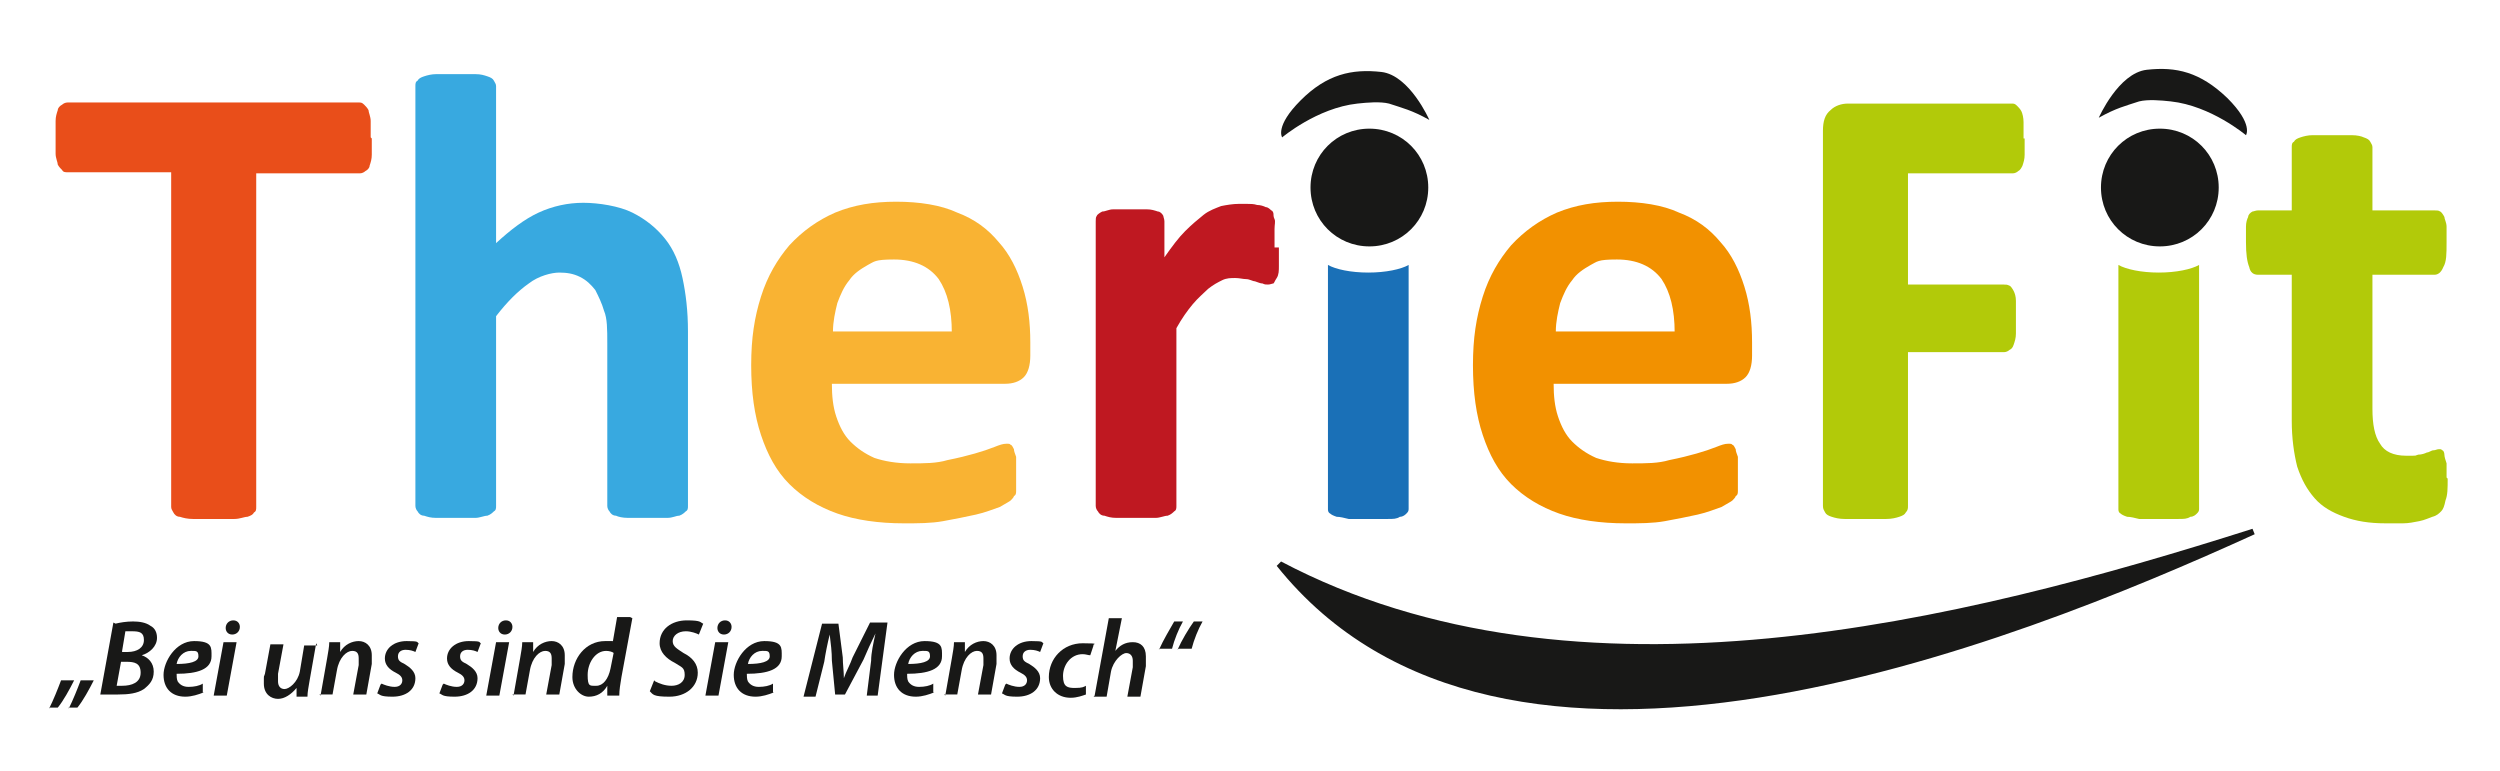 <?xml version="1.0" encoding="UTF-8"?>
<svg id="Ebene_1" data-name="Ebene 1" xmlns="http://www.w3.org/2000/svg" xmlns:xlink="http://www.w3.org/1999/xlink" version="1.1" viewBox="0 0 229.3 70.7">
  <defs>
    <style>
      .cls-1 {
        fill: #38a9e0;
      }

      .cls-1, .cls-2, .cls-3, .cls-4, .cls-5, .cls-6, .cls-7, .cls-8, .cls-9 {
        stroke-width: 0px;
      }

      .cls-10 {
        clip-path: url(#clippath);
      }

      .cls-2 {
        fill: none;
      }

      .cls-3 {
        fill: #1a70b7;
      }

      .cls-4 {
        fill: #e94e1a;
      }

      .cls-5 {
        fill: #181817;
      }

      .cls-6 {
        fill: #f9b333;
      }

      .cls-7 {
        fill: #f29100;
      }

      .cls-8 {
        fill: #b2ca09;
      }

      .cls-9 {
        fill: #bf1821;
      }
    </style>
    <clipPath id="clippath">
      <rect class="cls-2" x="-34.4" y="-123.6" width="300.5" height="300.5"/>
    </clipPath>
  </defs>
  <g class="cls-10">
    <path class="cls-5" d="M192.7,17.2c0-3,2.4-5.4,5.4-5.4s5.4,2.4,5.4,5.4-2.4,5.4-5.4,5.4-5.4-2.4-5.4-5.4"/>
    <path class="cls-5" d="M120.2,17.2c0-3,2.4-5.4,5.4-5.4s5.4,2.4,5.4,5.4-2.4,5.4-5.4,5.4-5.4-2.4-5.4-5.4"/>
    <path class="cls-4" d="M34.1,12.7c0,.6,0,1.1,0,1.5,0,.4-.1.7-.2,1,0,.2-.2.4-.4.5-.1.1-.3.2-.5.2h-9.5v30.6c0,.2,0,.4-.2.5-.1.2-.3.3-.6.4-.3,0-.7.2-1.2.2-.5,0-1.1,0-1.9,0s-1.4,0-1.9,0c-.5,0-.9-.1-1.2-.2-.3,0-.5-.2-.6-.4-.1-.2-.2-.3-.2-.5V15.8H6.2c-.2,0-.4,0-.5-.2-.1-.1-.3-.3-.4-.5,0-.2-.2-.6-.2-1,0-.4,0-.9,0-1.5s0-1.1,0-1.5c0-.4.1-.7.2-1,0-.2.2-.4.4-.5.1-.1.3-.2.5-.2h26.7c.2,0,.3,0,.5.2.1.1.3.3.4.5,0,.2.2.6.2,1,0,.4,0,.9,0,1.5"/>
    <path class="cls-1" d="M63.1,46.4c0,.2,0,.4-.2.5-.1.1-.3.3-.6.4-.3,0-.6.2-1.1.2-.5,0-1.1,0-1.8,0s-1.3,0-1.8,0c-.5,0-.9-.1-1.1-.2-.3,0-.5-.2-.6-.4-.1-.1-.2-.3-.2-.5v-14.9c0-1.3,0-2.3-.3-3-.2-.7-.5-1.3-.8-1.9-.4-.5-.8-.9-1.4-1.2-.6-.3-1.2-.4-1.9-.4s-1.9.3-2.8,1c-1,.7-2,1.7-3,3v17.4c0,.2,0,.4-.2.5-.1.1-.3.3-.6.4-.3,0-.7.2-1.1.2-.5,0-1.1,0-1.8,0s-1.3,0-1.8,0c-.5,0-.8-.1-1.1-.2-.3,0-.5-.2-.6-.4-.1-.1-.2-.3-.2-.5V7.9c0-.2,0-.4.2-.5.1-.2.3-.3.6-.4.3-.1.7-.2,1.1-.2.5,0,1.1,0,1.8,0s1.3,0,1.8,0c.5,0,.8.1,1.1.2.3.1.5.2.6.4.1.2.2.3.2.5v14.4c1.3-1.2,2.6-2.2,3.9-2.8,1.3-.6,2.7-.9,4.1-.9s3.3.3,4.5.9c1.2.6,2.2,1.4,3,2.4.8,1,1.3,2.2,1.6,3.6.3,1.4.5,3,.5,4.9v16Z"/>
    <path class="cls-6" d="M94.5,32.6c0,.9-.2,1.6-.6,2-.4.4-1,.6-1.7.6h-15.9c0,1.1.1,2.1.4,3,.3.9.7,1.7,1.3,2.3.6.6,1.3,1.1,2.2,1.5.9.3,2,.5,3.3.5s2.4,0,3.4-.3c1-.2,1.8-.4,2.5-.6.7-.2,1.3-.4,1.8-.6.5-.2.8-.3,1.1-.3s.3,0,.4.1c.1,0,.2.2.3.4,0,.2.1.4.2.7,0,.3,0,.7,0,1.2s0,.8,0,1.1c0,.3,0,.6,0,.8,0,.2,0,.4-.2.5,0,.1-.2.3-.3.4-.1.1-.5.3-1,.6-.6.2-1.3.5-2.2.7-.9.2-1.9.4-3,.6-1.1.2-2.3.2-3.6.2-2.3,0-4.4-.3-6.1-.9-1.7-.6-3.2-1.5-4.4-2.7-1.2-1.2-2-2.7-2.6-4.5-.6-1.8-.9-3.9-.9-6.4s.3-4.4.9-6.3c.6-1.9,1.5-3.4,2.6-4.7,1.2-1.3,2.6-2.3,4.2-3,1.7-.7,3.5-1,5.6-1s4.1.3,5.6,1c1.6.6,2.8,1.5,3.8,2.7,1,1.1,1.7,2.5,2.2,4.1.5,1.6.7,3.3.7,5.1v1.2ZM87.3,30.5c0-2.1-.4-3.7-1.2-4.9-.9-1.2-2.3-1.8-4.1-1.8s-1.8.2-2.4.5c-.7.4-1.3.8-1.7,1.4-.5.6-.8,1.3-1.1,2.1-.2.8-.4,1.7-.4,2.6h11Z"/>
    <path class="cls-9" d="M117.3,22.7c0,.7,0,1.3,0,1.7,0,.4,0,.8-.2,1.1s-.2.4-.3.5c-.1,0-.3.1-.5.1s-.3,0-.5-.1c-.2,0-.4-.1-.7-.2-.2,0-.5-.2-.8-.2-.3,0-.6-.1-1-.1s-.8,0-1.2.2-.8.4-1.3.8c-.4.4-.9.8-1.4,1.4-.5.6-1,1.3-1.5,2.2v16.3c0,.2,0,.4-.2.5-.1.1-.3.3-.6.4-.3,0-.7.2-1.1.2-.5,0-1.1,0-1.8,0s-1.3,0-1.8,0c-.5,0-.8-.1-1.1-.2-.3,0-.5-.2-.6-.4-.1-.1-.2-.3-.2-.5v-26.1c0-.2,0-.4.1-.5,0-.1.3-.3.5-.4.3,0,.6-.2,1-.2.4,0,.9,0,1.5,0s1.1,0,1.6,0c.4,0,.7.1,1,.2.2,0,.4.2.5.4,0,.1.1.3.1.5v3.3c.7-1,1.3-1.8,1.9-2.4.6-.6,1.2-1.1,1.7-1.5.5-.4,1.1-.6,1.6-.8.5-.1,1.1-.2,1.6-.2s.5,0,.8,0c.3,0,.6,0,.9.1.3,0,.6.1.8.2.2,0,.4.2.5.3.1,0,.2.2.2.3,0,.1,0,.3.1.5s0,.5,0,.9c0,.4,0,1,0,1.7"/>
    <path class="cls-7" d="M160.7,32.6c0,.9-.2,1.6-.6,2-.4.4-1,.6-1.7.6h-15.9c0,1.1.1,2.1.4,3,.3.9.7,1.7,1.3,2.3.6.6,1.3,1.1,2.2,1.5.9.3,2,.5,3.3.5s2.4,0,3.4-.3c1-.2,1.8-.4,2.5-.6.7-.2,1.3-.4,1.8-.6.5-.2.8-.3,1.1-.3s.3,0,.4.1c.1,0,.2.2.3.4,0,.2.1.4.2.7,0,.3,0,.7,0,1.2s0,.8,0,1.1c0,.3,0,.6,0,.8,0,.2,0,.4-.2.5,0,.1-.2.3-.3.4-.1.1-.5.3-1,.6-.6.2-1.3.5-2.2.7s-1.9.4-3,.6c-1.1.2-2.3.2-3.6.2-2.3,0-4.4-.3-6.1-.9-1.7-.6-3.2-1.5-4.4-2.7-1.2-1.2-2-2.7-2.6-4.5-.6-1.8-.9-3.9-.9-6.4s.3-4.4.9-6.3c.6-1.9,1.5-3.4,2.6-4.7,1.2-1.3,2.6-2.3,4.2-3,1.7-.7,3.5-1,5.6-1s4.1.3,5.6,1c1.6.6,2.8,1.5,3.8,2.7,1,1.1,1.7,2.5,2.2,4.1.5,1.6.7,3.3.7,5.1v1.2ZM153.6,30.5c0-2.1-.4-3.7-1.2-4.9-.9-1.2-2.3-1.8-4.1-1.8s-1.8.2-2.4.5c-.7.4-1.3.8-1.7,1.4-.5.6-.8,1.3-1.1,2.1-.2.8-.4,1.7-.4,2.6h11Z"/>
    <path class="cls-8" d="M185.7,12.7c0,.6,0,1.1,0,1.5,0,.4-.1.7-.2,1-.1.2-.2.4-.4.5-.1.1-.3.2-.5.2h-9.6v10.2h8.8c.2,0,.3,0,.5.1.1,0,.3.3.4.5.1.2.2.5.2.9,0,.4,0,.9,0,1.5s0,1.1,0,1.5c0,.4-.1.7-.2,1-.1.3-.2.4-.4.5-.1.1-.3.2-.5.2h-8.8v14.1c0,.2,0,.4-.2.6-.1.2-.3.3-.6.4-.3.1-.7.2-1.2.2-.5,0-1.1,0-1.9,0s-1.4,0-1.9,0c-.5,0-.9-.1-1.2-.2s-.5-.2-.6-.4c-.1-.2-.2-.3-.2-.6V12c0-.9.2-1.5.7-1.9.4-.4,1-.6,1.6-.6h15c.2,0,.3,0,.5.2.1.1.3.3.4.5.1.2.2.6.2,1,0,.4,0,.9,0,1.5"/>
    <path class="cls-8" d="M224.5,43.9c0,.9,0,1.5-.2,2-.1.5-.2.8-.4,1-.2.2-.4.4-.8.5-.3.1-.7.3-1.2.4-.5.1-1,.2-1.5.2-.5,0-1.1,0-1.6,0-1.5,0-2.7-.2-3.8-.6-1.1-.4-2-.9-2.7-1.7-.7-.8-1.2-1.7-1.6-2.9-.3-1.2-.5-2.6-.5-4.2v-13.4h-3.1c-.4,0-.7-.2-.8-.7-.2-.5-.3-1.2-.3-2.3s0-1,0-1.4c0-.4.1-.7.2-.9,0-.2.2-.4.4-.5.1,0,.3-.1.5-.1h3.1v-5.8c0-.2,0-.4.2-.5.1-.2.3-.3.6-.4.3-.1.7-.2,1.1-.2.5,0,1.1,0,1.8,0s1.3,0,1.8,0c.5,0,.9.1,1.1.2.3.1.5.2.6.4.1.2.2.3.2.5v5.8h5.7c.2,0,.4,0,.5.1.1,0,.3.3.4.5,0,.2.2.5.2.9,0,.4,0,.9,0,1.4,0,1.1,0,1.8-.3,2.3-.2.5-.5.7-.8.7h-5.7v12.3c0,1.4.2,2.5.7,3.2.4.7,1.2,1.1,2.4,1.1s.7,0,1.1-.1c.3,0,.6-.1.8-.2.2,0,.4-.2.6-.2.2,0,.3-.1.5-.1s.2,0,.3.1c.1,0,.2.2.2.4,0,.2.1.5.2.8,0,.4,0,.8,0,1.3"/>
    <path class="cls-3" d="M125.5,25c-1.6,0-3-.3-3.7-.7v22.4c0,.1,0,.3.2.4.1.1.3.2.6.3.3,0,.7.1,1.1.2.5,0,1.1,0,1.8,0s1.3,0,1.8,0c.5,0,.8,0,1.1-.2.3,0,.5-.2.6-.3.1-.1.2-.2.2-.4v-22.4c-.7.4-2.1.7-3.7.7"/>
    <path class="cls-8" d="M198,25c-1.6,0-3-.3-3.7-.7v22.4c0,.1,0,.3.2.4.1.1.3.2.6.3.3,0,.7.1,1.1.2.5,0,1.1,0,1.8,0s1.3,0,1.8,0c.5,0,.8,0,1.1-.2.3,0,.5-.2.6-.3.1-.1.2-.2.2-.4v-22.4c-.7.4-2.1.7-3.7.7"/>
    <path class="cls-5" d="M206.8,49c-22.4,10.2-69,28.8-89.7,2.9l.4-.4c27.1,14.3,62.4,5.5,89.1-3l.2.5Z"/>
    <path class="cls-5" d="M117.6,12.6s3.2-2.7,6.9-3.1c.9-.1,2.1-.2,2.9,0,1.2.4,2.1.6,3.7,1.5,0,0-1.8-4.1-4.4-4.4-2.7-.3-5,.2-7.4,2.6-2.4,2.4-1.7,3.4-1.7,3.4"/>
    <path class="cls-5" d="M206,12.4s-3.2-2.7-6.9-3.1c-.9-.1-2.1-.2-2.9,0-1.2.4-2.1.6-3.7,1.5,0,0,1.8-4.1,4.4-4.4,2.7-.3,4.9.2,7.4,2.6,2.4,2.4,1.7,3.4,1.7,3.4"/>
  </g>
  <g>
    <path class="cls-5" d="M4.5,65c.4-.8.8-1.8,1.1-2.6h1.2c-.4.8-1,1.9-1.5,2.5h-.8ZM6.3,65c.4-.8.8-1.8,1.1-2.6h1.2c-.4.8-1,1.9-1.5,2.5h-.8Z"/>
    <path class="cls-5" d="M10.6,57.2c.4-.1,1-.2,1.6-.2s1.2.1,1.6.4c.4.2.6.6.6,1.1,0,.8-.7,1.4-1.4,1.6h0c.6.2,1.1.7,1.1,1.5s-.4,1.2-.9,1.6c-.6.4-1.4.5-2.4.5s-1.2,0-1.6,0l1.2-6.6ZM10.6,62.9c.2,0,.4,0,.6,0,.9,0,1.7-.3,1.7-1.2s-.6-1-1.3-1h-.5l-.4,2.2ZM11.2,59.8h.5c.9,0,1.5-.4,1.5-1.1s-.4-.8-1.1-.8-.5,0-.6,0l-.3,1.8Z"/>
    <path class="cls-5" d="M18.7,63.5c-.5.2-1.1.4-1.7.4-1.3,0-2-.8-2-2s1.1-3.1,2.8-3.1,1.6.6,1.6,1.4c0,1.2-1.3,1.6-3.2,1.6,0,.2,0,.5.1.7.2.3.5.5,1,.5s1-.1,1.3-.3v.8ZM17.5,59.7c-.7,0-1.2.6-1.3,1.2,1.2,0,2-.2,2-.7s-.2-.5-.6-.5Z"/>
    <path class="cls-5" d="M19.6,63.8l.9-4.9h1.2l-.9,4.9h-1.2ZM20.7,57.6c0-.4.3-.7.7-.7s.6.3.6.6c0,.4-.3.7-.7.7s-.6-.3-.6-.6Z"/>
    <path class="cls-5" d="M29,59l-.6,3.4c-.1.6-.2,1.1-.2,1.5h-1v-.8c.1,0,0,0,0,0-.5.6-1.1,1-1.7,1s-1.3-.4-1.3-1.4,0-.5.1-.9l.5-2.7h1.2l-.5,2.7c0,.2,0,.5,0,.7,0,.4.2.7.6.7s1.2-.6,1.4-1.6l.4-2.4h1.2Z"/>
    <path class="cls-5" d="M29.4,63.8l.6-3.4c.1-.6.2-1.1.2-1.5h1v.9c-.1,0,0,0,0,0,.4-.7,1.1-1,1.7-1s1.2.4,1.2,1.3,0,.6,0,.8l-.5,2.8h-1.2l.5-2.7c0-.2,0-.4,0-.6,0-.4-.1-.7-.6-.7s-1.2.6-1.4,1.8l-.4,2.2h-1.2Z"/>
    <path class="cls-5" d="M35,62.7c.2.1.7.3,1.2.3.5,0,.7-.3.7-.6s-.2-.5-.6-.7c-.6-.3-1-.7-1-1.3,0-.9.8-1.6,2-1.6s.9.1,1.1.2l-.3.8c-.2-.1-.5-.2-.9-.2s-.7.2-.7.6.2.5.6.7c.5.3,1,.7,1,1.3,0,1.1-.9,1.7-2.1,1.7s-1.1-.2-1.4-.3l.3-.8Z"/>
    <path class="cls-5" d="M40.7,62.7c.2.1.7.3,1.2.3.5,0,.7-.3.7-.6s-.2-.5-.6-.7c-.6-.3-1-.7-1-1.3,0-.9.8-1.6,2-1.6s.9.1,1.1.2l-.3.8c-.2-.1-.5-.2-.9-.2s-.7.2-.7.6.2.5.6.7c.5.3,1,.7,1,1.3,0,1.1-.9,1.7-2.1,1.7s-1.1-.2-1.4-.3l.3-.8Z"/>
    <path class="cls-5" d="M44.6,63.8l.9-4.9h1.2l-.9,4.9h-1.2ZM45.7,57.6c0-.4.3-.7.7-.7s.6.3.6.6c0,.4-.3.7-.7.7s-.6-.3-.6-.6Z"/>
    <path class="cls-5" d="M47.1,63.8l.6-3.4c.1-.6.2-1.1.2-1.5h1v.9c-.1,0,0,0,0,0,.4-.7,1.1-1,1.7-1s1.2.4,1.2,1.3,0,.6,0,.8l-.5,2.8h-1.2l.5-2.7c0-.2,0-.4,0-.6,0-.4-.1-.7-.6-.7s-1.2.6-1.4,1.8l-.4,2.2h-1.2Z"/>
    <path class="cls-5" d="M58,56.7l-1,5.4c-.1.6-.2,1.2-.2,1.7h-1.1v-.9c0,0,0,0,0,0-.4.7-1,1-1.7,1s-1.5-.7-1.5-1.8c0-1.7,1.2-3.3,3-3.3s.5,0,.7.1l.4-2.3h1.2ZM56.3,59.9c-.1-.1-.4-.2-.7-.2-1,0-1.7,1.1-1.7,2.2s.2,1,.8,1,1.1-.6,1.3-1.6l.3-1.5Z"/>
    <path class="cls-5" d="M60.1,62.5c.4.2.9.4,1.5.4s1.2-.3,1.2-1-.3-.7-.9-1.1c-.8-.4-1.4-1-1.4-1.8,0-1.3,1.1-2.1,2.5-2.1s1.2.2,1.5.3l-.4,1c-.2-.1-.7-.3-1.2-.3-.7,0-1.2.4-1.2.9s.4.7,1,1.1c.8.4,1.3,1,1.3,1.8,0,1.3-1.1,2.2-2.6,2.2s-1.5-.2-1.8-.5l.4-1Z"/>
    <path class="cls-5" d="M64.7,63.8l.9-4.9h1.2l-.9,4.9h-1.2ZM65.8,57.6c0-.4.3-.7.7-.7s.6.3.6.6c0,.4-.3.7-.7.7s-.6-.3-.6-.6Z"/>
    <path class="cls-5" d="M71,63.5c-.5.2-1.1.4-1.7.4-1.3,0-2-.8-2-2s1.1-3.1,2.8-3.1,1.6.6,1.6,1.4c0,1.2-1.3,1.6-3.2,1.6,0,.2,0,.5.1.7.2.3.5.5,1,.5s1-.1,1.3-.3v.8ZM69.9,59.7c-.7,0-1.2.6-1.3,1.2,1.2,0,2-.2,2-.7s-.2-.5-.6-.5Z"/>
    <path class="cls-5" d="M79.5,63.8l.4-3.2c0-.7.2-1.6.4-2.5h0c-.4.8-.8,1.7-1.1,2.4l-1.7,3.2h-.9l-.3-3.1c0-.8-.1-1.6-.2-2.4h0c-.2.8-.4,1.8-.5,2.5l-.8,3.2h-1.1l1.7-6.7h1.5l.4,3.1c0,.6.1,1.3.1,1.9h0c.2-.6.6-1.3.8-1.9l1.6-3.2h1.6l-.9,6.7h-1.1Z"/>
    <path class="cls-5" d="M85.7,63.5c-.5.2-1.1.4-1.7.4-1.3,0-2-.8-2-2s1.1-3.1,2.8-3.1,1.6.6,1.6,1.4c0,1.2-1.3,1.6-3.2,1.6,0,.2,0,.5.1.7.2.3.5.5,1,.5s1-.1,1.3-.3v.8ZM84.6,59.7c-.7,0-1.2.6-1.3,1.2,1.2,0,2-.2,2-.7s-.2-.5-.6-.5Z"/>
    <path class="cls-5" d="M86.7,63.8l.6-3.4c.1-.6.2-1.1.2-1.5h1v.9c-.1,0,0,0,0,0,.4-.7,1.1-1,1.7-1s1.2.4,1.2,1.3,0,.6,0,.8l-.5,2.8h-1.2l.5-2.7c0-.2,0-.4,0-.6,0-.4-.1-.7-.6-.7s-1.2.6-1.4,1.8l-.4,2.2h-1.2Z"/>
    <path class="cls-5" d="M92.3,62.7c.2.1.7.3,1.2.3.5,0,.7-.3.7-.6s-.2-.5-.6-.7c-.6-.3-1-.7-1-1.3,0-.9.8-1.6,2-1.6s.9.1,1.1.2l-.3.8c-.2-.1-.5-.2-.9-.2s-.7.2-.7.6.2.5.6.7c.5.3,1,.7,1,1.3,0,1.1-.9,1.7-2.1,1.7s-1.1-.2-1.4-.3l.3-.8Z"/>
    <path class="cls-5" d="M99.6,63.7c-.3.1-.8.3-1.4.3-1.2,0-2-.8-2-1.9,0-1.7,1.3-3.1,3.1-3.1s.8.1,1,.2l-.3.9c-.2,0-.4-.1-.7-.1-1.1,0-1.8,1-1.8,2s.4,1.1,1.1,1.1.8-.1,1-.2v.9Z"/>
    <path class="cls-5" d="M100.4,63.8l1.3-7.1h1.2l-.6,3h0c.4-.5.9-.8,1.6-.8s1.2.4,1.2,1.3,0,.6,0,.9l-.5,2.8h-1.2l.5-2.7c0-.2,0-.4,0-.6,0-.4-.2-.7-.6-.7s-1.2.7-1.4,1.7l-.4,2.3h-1.2Z"/>
    <path class="cls-5" d="M106.3,59.6c.4-.9,1-1.9,1.4-2.6h.8c-.4.7-.8,1.7-1,2.5h-1.2ZM108,59.6c.4-.9,1-1.9,1.5-2.6h.8c-.4.7-.8,1.7-1,2.5h-1.2Z"/>
  </g>
</svg>